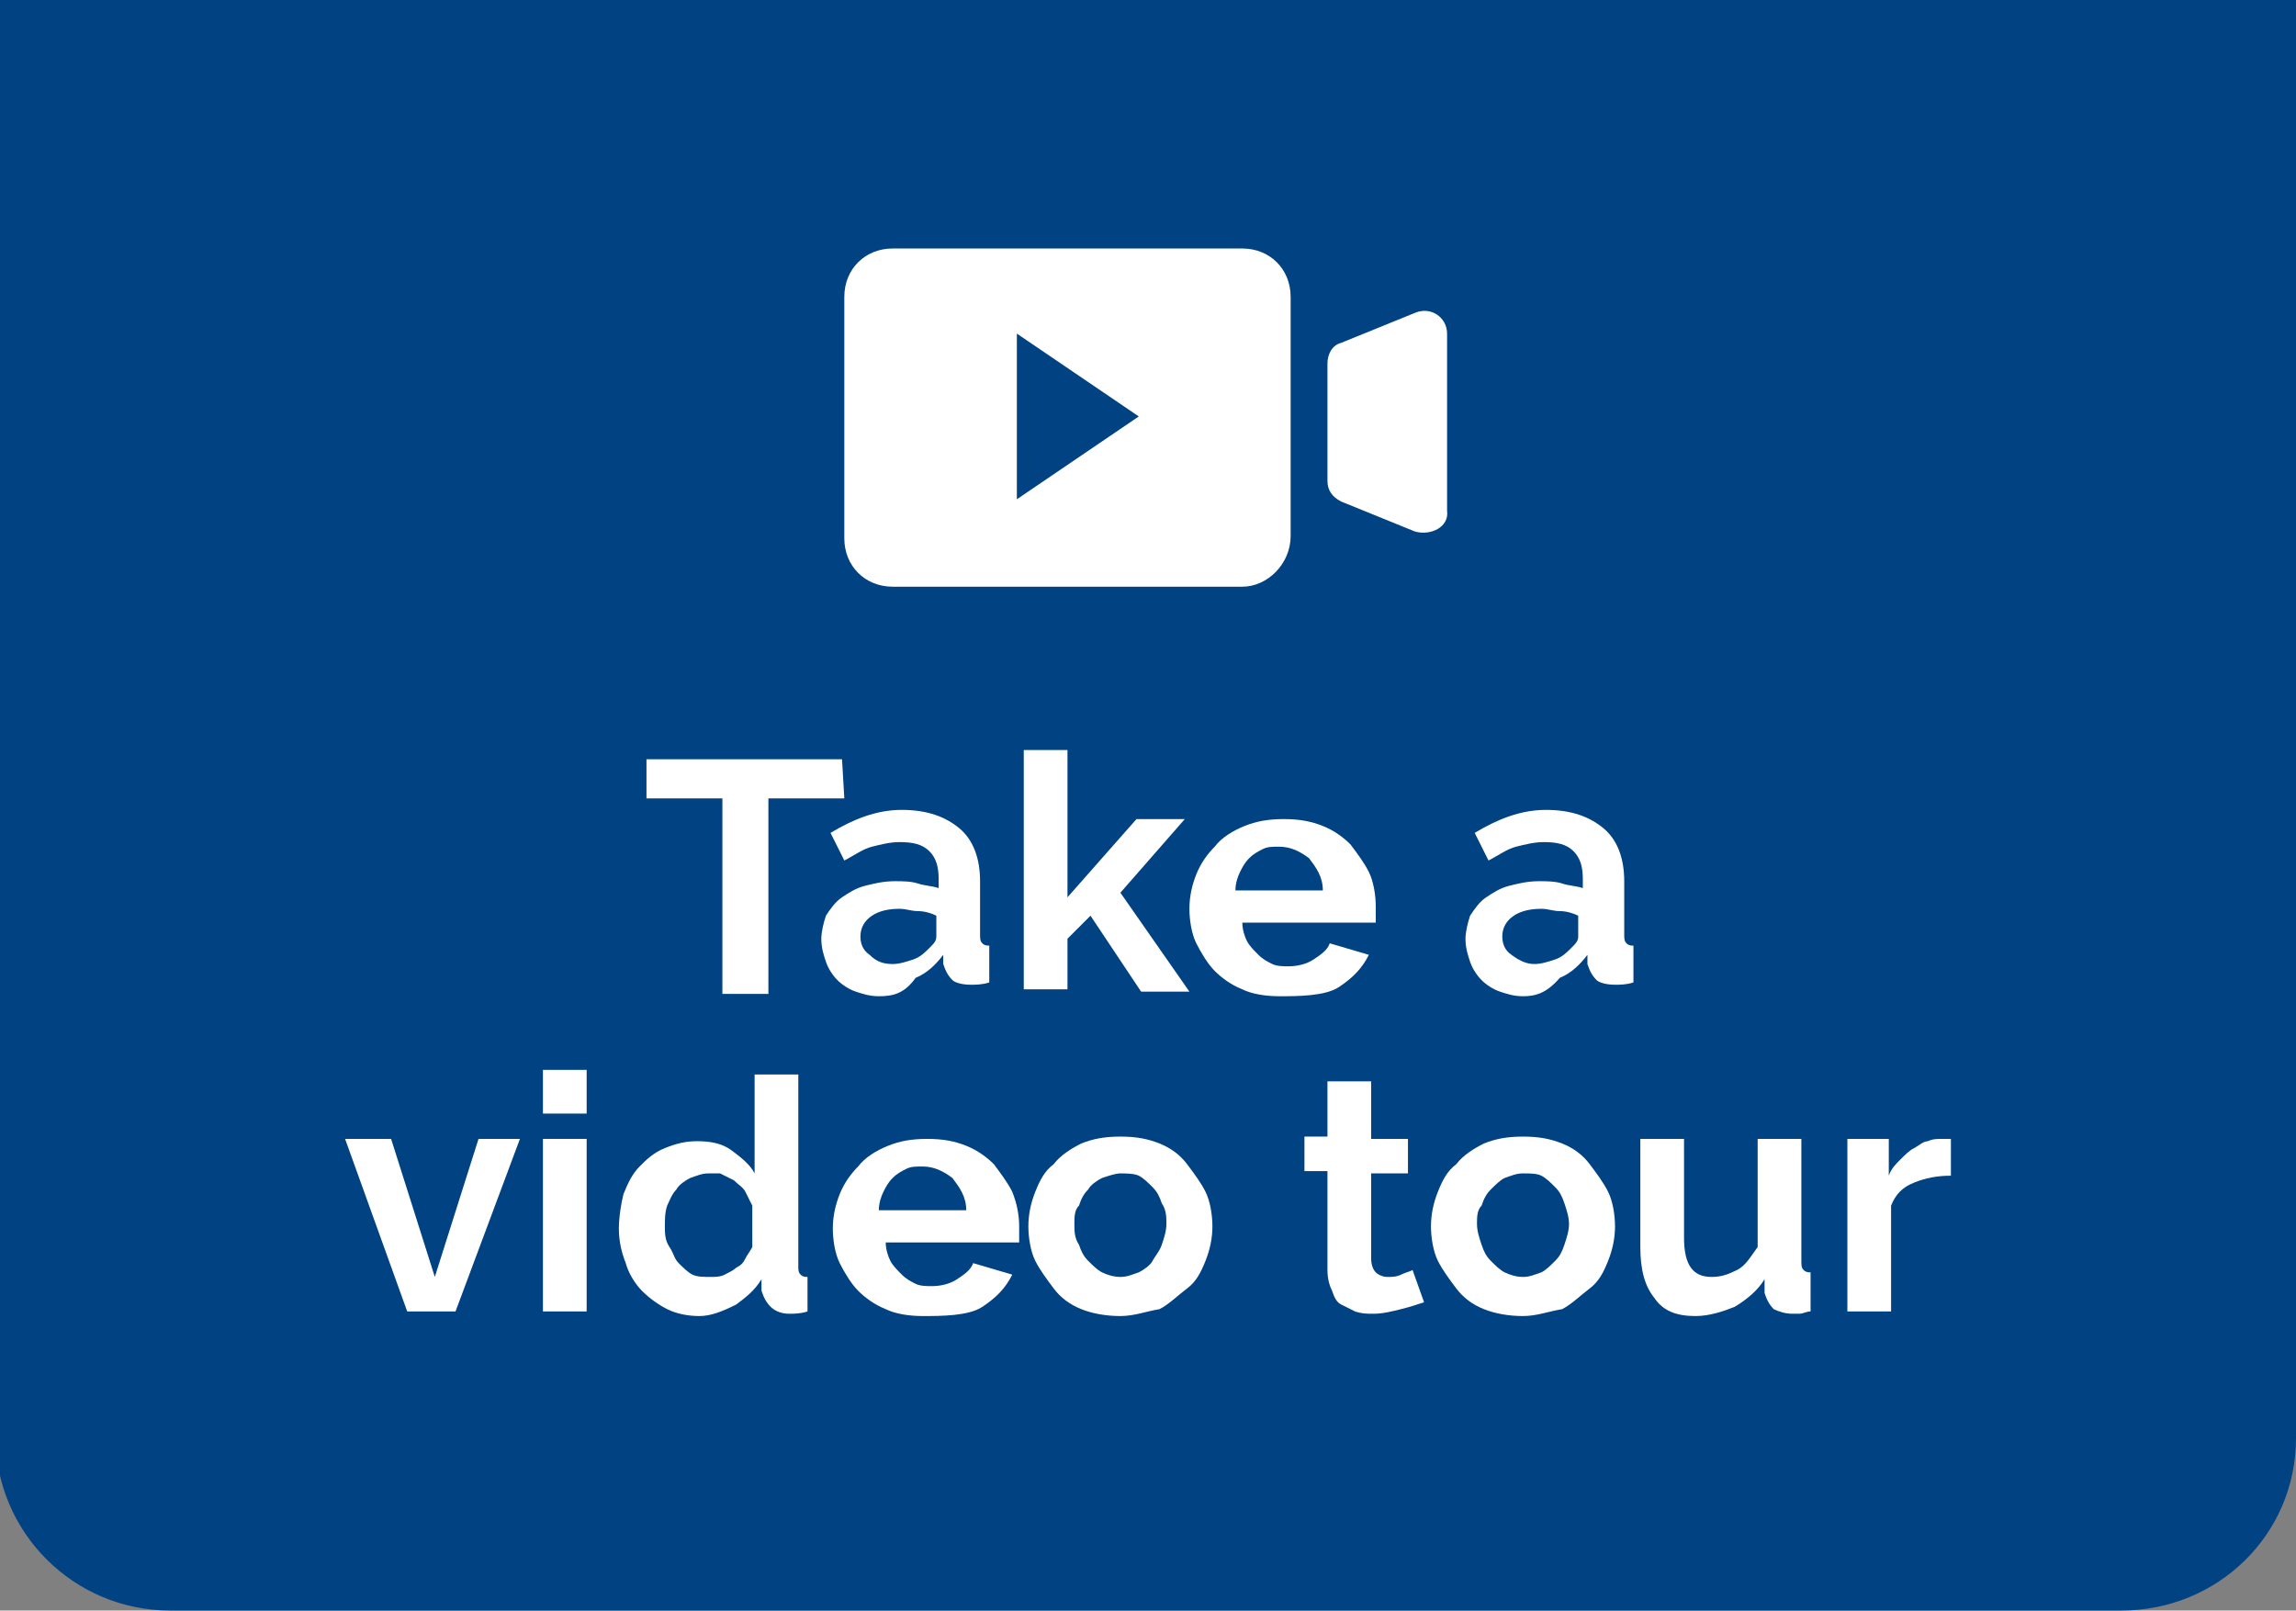 <?xml version="1.0" encoding="utf-8"?>
<!-- Generator: Adobe Illustrator 26.5.0, SVG Export Plug-In . SVG Version: 6.00 Build 0)  -->
<svg version="1.1" id="Layer_1" xmlns="http://www.w3.org/2000/svg" xmlns:xlink="http://www.w3.org/1999/xlink" x="0px" y="0px"
	 viewBox="0 0 99.8 70" style="enable-background:new 0 0 99.8 70;" xml:space="preserve">
<rect x="0" y="0" width="99.8" height="70" fill="#808080" stroke="none"/>
<style type="text/css">
	.st0{fill:#004282;}
	.st1{fill:#FFFFFF;}
</style>
<path class="st0" d="M92.2,70H7.4c-4.2,0-7.6-3.4-7.6-7.6V0h100v62.5C99.8,66.7,96.4,70,92.2,70z"/>
<g>
	<g>
		<path class="st1" d="M36.7,34.7h-3.3v8.5h-2v-8.5h-3.3v-1.7h8.5L36.7,34.7L36.7,34.7z"/>
		<path class="st1" d="M38.2,43.3c-0.4,0-0.7-0.1-1-0.2s-0.6-0.3-0.8-0.5c-0.2-0.2-0.4-0.5-0.5-0.8c-0.1-0.3-0.2-0.6-0.2-1
			c0-0.3,0.1-0.7,0.2-1c0.2-0.3,0.4-0.6,0.7-0.8s0.6-0.4,1-0.5s0.8-0.2,1.3-0.2c0.3,0,0.7,0,1,0.1c0.3,0.1,0.6,0.1,0.9,0.2v-0.4
			c0-0.5-0.1-0.9-0.4-1.2s-0.7-0.4-1.3-0.4c-0.4,0-0.8,0.1-1.2,0.2c-0.4,0.1-0.8,0.4-1.2,0.6l-0.6-1.2c1-0.6,2-1,3.1-1
			c1.1,0,1.9,0.3,2.5,0.8c0.6,0.5,0.9,1.3,0.9,2.3v2.3c0,0.2,0,0.3,0.1,0.4c0.1,0.1,0.2,0.1,0.3,0.1v1.6c-0.3,0.1-0.6,0.1-0.8,0.1
			c-0.4,0-0.7-0.1-0.8-0.2c-0.2-0.2-0.3-0.4-0.4-0.7l0-0.4c-0.3,0.4-0.7,0.8-1.2,1C39.3,43.2,38.8,43.3,38.2,43.3z M38.8,41.9
			c0.3,0,0.6-0.1,0.9-0.2c0.3-0.1,0.5-0.3,0.7-0.5c0.2-0.2,0.3-0.3,0.3-0.5v-0.9c-0.2-0.1-0.5-0.2-0.8-0.2s-0.5-0.1-0.8-0.1
			c-0.5,0-0.9,0.1-1.2,0.3c-0.3,0.2-0.5,0.5-0.5,0.9c0,0.3,0.1,0.6,0.4,0.8C38.1,41.8,38.4,41.9,38.8,41.9z"/>
		<path class="st1" d="M49.6,43.1l-2.2-3.3l-1,1v2.2h-1.9V32.6h1.9V39l3-3.4h2.1l-2.8,3.2l3,4.3L49.6,43.1L49.6,43.1z"/>
		<path class="st1" d="M55.6,43.3c-0.6,0-1.2-0.1-1.6-0.3c-0.5-0.2-0.9-0.5-1.2-0.8c-0.3-0.3-0.6-0.8-0.8-1.2s-0.3-1-0.3-1.5
			c0-0.5,0.1-1,0.3-1.5c0.2-0.5,0.5-0.9,0.8-1.2c0.3-0.4,0.8-0.7,1.3-0.9c0.5-0.2,1-0.3,1.7-0.3s1.2,0.1,1.7,0.3
			c0.5,0.2,0.9,0.5,1.2,0.8c0.3,0.4,0.6,0.8,0.8,1.2s0.3,1,0.3,1.5c0,0.1,0,0.2,0,0.4s0,0.2,0,0.3h-5.8c0,0.3,0.1,0.6,0.2,0.8
			c0.1,0.2,0.3,0.4,0.5,0.6c0.2,0.2,0.4,0.3,0.6,0.4c0.2,0.1,0.5,0.1,0.7,0.1c0.4,0,0.8-0.1,1.1-0.3s0.6-0.4,0.7-0.7l1.7,0.5
			c-0.3,0.6-0.7,1-1.3,1.4S56.4,43.3,55.6,43.3z M57.5,38.7c0-0.6-0.3-1-0.6-1.4c-0.4-0.3-0.8-0.5-1.3-0.5c-0.3,0-0.5,0-0.7,0.1
			s-0.4,0.2-0.6,0.4s-0.3,0.4-0.4,0.6c-0.1,0.2-0.2,0.5-0.2,0.8H57.5z"/>
		<path class="st1" d="M66.2,43.3c-0.4,0-0.7-0.1-1-0.2s-0.6-0.3-0.8-0.5c-0.2-0.2-0.4-0.5-0.5-0.8c-0.1-0.3-0.2-0.6-0.2-1
			c0-0.3,0.1-0.7,0.2-1c0.2-0.3,0.4-0.6,0.7-0.8c0.3-0.2,0.6-0.4,1-0.5s0.8-0.2,1.3-0.2c0.3,0,0.7,0,1,0.1c0.3,0.1,0.6,0.1,0.9,0.2
			v-0.4c0-0.5-0.1-0.9-0.4-1.2s-0.7-0.4-1.3-0.4c-0.4,0-0.8,0.1-1.2,0.2c-0.4,0.1-0.8,0.4-1.2,0.6l-0.6-1.2c1-0.6,2-1,3.1-1
			c1.1,0,1.9,0.3,2.5,0.8c0.6,0.5,0.9,1.3,0.9,2.3v2.3c0,0.2,0,0.3,0.1,0.4c0.1,0.1,0.2,0.1,0.3,0.1v1.6c-0.3,0.1-0.6,0.1-0.8,0.1
			c-0.4,0-0.7-0.1-0.8-0.2c-0.2-0.2-0.3-0.4-0.4-0.7l0-0.4c-0.3,0.4-0.7,0.8-1.2,1C67.2,43.2,66.7,43.3,66.2,43.3z M66.7,41.9
			c0.3,0,0.6-0.1,0.9-0.2c0.3-0.1,0.5-0.3,0.7-0.5c0.2-0.2,0.3-0.3,0.3-0.5v-0.9c-0.2-0.1-0.5-0.2-0.8-0.2s-0.5-0.1-0.8-0.1
			c-0.5,0-0.9,0.1-1.2,0.3c-0.3,0.2-0.5,0.5-0.5,0.9c0,0.3,0.1,0.6,0.4,0.8C66.1,41.8,66.4,41.9,66.7,41.9z"/>
		<path class="st1" d="M17.7,57L15,49.5h2l1.9,6l1.9-6h1.8L19.8,57H17.7z"/>
		<path class="st1" d="M23.6,48.4v-1.9h1.9v1.9L23.6,48.4L23.6,48.4z M23.6,57v-7.5h1.9V57H23.6z"/>
		<path class="st1" d="M30.4,57.2c-0.5,0-1-0.1-1.4-0.3s-0.8-0.5-1.1-0.8c-0.3-0.3-0.6-0.8-0.7-1.2c-0.2-0.5-0.3-1-0.3-1.5
			c0-0.5,0.1-1.1,0.2-1.5c0.2-0.5,0.4-0.9,0.7-1.2c0.3-0.3,0.6-0.6,1.1-0.8s0.9-0.3,1.4-0.3c0.6,0,1.1,0.1,1.5,0.4
			c0.4,0.3,0.8,0.6,1,1v-4.3h1.9v8.3c0,0.2,0,0.3,0.1,0.4c0.1,0.1,0.2,0.1,0.3,0.1V57c-0.3,0.1-0.6,0.1-0.8,0.1
			c-0.3,0-0.6-0.1-0.8-0.3c-0.2-0.2-0.3-0.4-0.4-0.7l0-0.5c-0.3,0.5-0.7,0.8-1.1,1.1C31.4,57,30.9,57.2,30.4,57.2z M30.9,55.5
			c0.2,0,0.4,0,0.6-0.1c0.2-0.1,0.4-0.2,0.5-0.3c0.2-0.1,0.3-0.2,0.4-0.4c0.1-0.2,0.2-0.3,0.3-0.5v-1.8c-0.1-0.2-0.2-0.4-0.3-0.6
			c-0.1-0.2-0.3-0.3-0.5-0.5c-0.2-0.1-0.4-0.2-0.6-0.3C31.2,51,31,51,30.8,51c-0.3,0-0.5,0.1-0.8,0.2c-0.2,0.1-0.5,0.3-0.6,0.5
			c-0.2,0.2-0.3,0.5-0.4,0.7c-0.1,0.3-0.1,0.6-0.1,0.9c0,0.3,0,0.6,0.2,0.9s0.2,0.5,0.4,0.7s0.4,0.4,0.6,0.5
			C30.3,55.5,30.6,55.5,30.9,55.5z"/>
		<path class="st1" d="M40.1,57.2c-0.6,0-1.2-0.1-1.6-0.3c-0.5-0.2-0.9-0.5-1.2-0.8c-0.3-0.3-0.6-0.8-0.8-1.2s-0.3-1-0.3-1.5
			c0-0.5,0.1-1,0.3-1.5c0.2-0.5,0.5-0.9,0.8-1.2c0.3-0.4,0.8-0.7,1.3-0.9c0.5-0.2,1-0.3,1.7-0.3s1.2,0.1,1.7,0.3
			c0.5,0.2,0.9,0.5,1.2,0.8c0.3,0.4,0.6,0.8,0.8,1.2c0.2,0.5,0.3,1,0.3,1.5c0,0.1,0,0.2,0,0.4s0,0.2,0,0.3h-5.8
			c0,0.3,0.1,0.6,0.2,0.8c0.1,0.2,0.3,0.4,0.5,0.6c0.2,0.2,0.4,0.3,0.6,0.4c0.2,0.1,0.5,0.1,0.7,0.1c0.4,0,0.8-0.1,1.1-0.3
			s0.6-0.4,0.7-0.7l1.7,0.5c-0.3,0.6-0.7,1-1.3,1.4S40.9,57.2,40.1,57.2z M42,52.6c0-0.6-0.3-1-0.6-1.4c-0.4-0.3-0.8-0.5-1.3-0.5
			c-0.3,0-0.5,0-0.7,0.1s-0.4,0.2-0.6,0.4s-0.3,0.4-0.4,0.6c-0.1,0.2-0.2,0.5-0.2,0.8H42z"/>
		<path class="st1" d="M48.7,57.2c-0.6,0-1.2-0.1-1.7-0.3c-0.5-0.2-0.9-0.5-1.2-0.9s-0.6-0.8-0.8-1.2s-0.3-1-0.3-1.5
			c0-0.5,0.1-1,0.3-1.5s0.4-0.9,0.8-1.2c0.3-0.4,0.8-0.7,1.2-0.9c0.5-0.2,1-0.3,1.7-0.3s1.2,0.1,1.7,0.3c0.5,0.2,0.9,0.5,1.2,0.9
			s0.6,0.8,0.8,1.2s0.3,1,0.3,1.5c0,0.5-0.1,1-0.3,1.5s-0.4,0.9-0.8,1.2s-0.8,0.7-1.2,0.9C49.8,57,49.3,57.2,48.7,57.2z M46.7,53.2
			c0,0.3,0,0.6,0.2,0.9c0.1,0.3,0.2,0.5,0.4,0.7c0.2,0.2,0.4,0.4,0.6,0.5s0.5,0.2,0.8,0.2s0.5-0.1,0.8-0.2c0.2-0.1,0.5-0.3,0.6-0.5
			s0.3-0.4,0.4-0.7c0.1-0.3,0.2-0.6,0.2-0.9c0-0.3,0-0.6-0.2-0.9c-0.1-0.3-0.2-0.5-0.4-0.7c-0.2-0.2-0.4-0.4-0.6-0.5
			S48.9,51,48.7,51s-0.5,0.1-0.8,0.2c-0.2,0.1-0.5,0.3-0.6,0.5c-0.2,0.2-0.3,0.4-0.4,0.7C46.7,52.6,46.7,52.9,46.7,53.2z"/>
		<path class="st1" d="M61.9,56.6c-0.3,0.1-0.6,0.2-1,0.3c-0.4,0.1-0.8,0.2-1.2,0.2c-0.3,0-0.5,0-0.8-0.1c-0.2-0.1-0.4-0.2-0.6-0.3
			s-0.3-0.3-0.4-0.6c-0.1-0.2-0.2-0.5-0.2-0.9v-4.3h-1v-1.5h1V47h1.9v2.5h1.6v1.5h-1.6v3.7c0,0.3,0.1,0.5,0.2,0.6s0.3,0.2,0.5,0.2
			c0.2,0,0.4,0,0.6-0.1s0.3-0.1,0.5-0.2L61.9,56.6z"/>
		<path class="st1" d="M66.2,57.2c-0.6,0-1.2-0.1-1.7-0.3s-0.9-0.5-1.2-0.9s-0.6-0.8-0.8-1.2s-0.3-1-0.3-1.5c0-0.5,0.1-1,0.3-1.5
			s0.4-0.9,0.8-1.2c0.3-0.4,0.8-0.7,1.2-0.9c0.5-0.2,1-0.3,1.7-0.3s1.2,0.1,1.7,0.3c0.5,0.2,0.9,0.5,1.2,0.9s0.6,0.8,0.8,1.2
			s0.3,1,0.3,1.5c0,0.5-0.1,1-0.3,1.5s-0.4,0.9-0.8,1.2s-0.8,0.7-1.2,0.9C67.3,57,66.8,57.2,66.2,57.2z M64.2,53.2
			c0,0.3,0.1,0.6,0.2,0.9s0.2,0.5,0.4,0.7s0.4,0.4,0.6,0.5s0.5,0.2,0.8,0.2s0.5-0.1,0.8-0.2c0.2-0.1,0.4-0.3,0.6-0.5
			s0.3-0.4,0.4-0.7c0.1-0.3,0.2-0.6,0.2-0.9c0-0.3-0.1-0.6-0.2-0.9s-0.2-0.5-0.4-0.7s-0.4-0.4-0.6-0.5S66.5,51,66.2,51
			s-0.5,0.1-0.8,0.2c-0.2,0.1-0.4,0.3-0.6,0.5c-0.2,0.2-0.3,0.4-0.4,0.7C64.2,52.6,64.2,52.9,64.2,53.2z"/>
		<path class="st1" d="M73.7,57.2c-0.8,0-1.4-0.2-1.8-0.8c-0.4-0.5-0.6-1.2-0.6-2.2v-4.7h1.9v4.3c0,1.2,0.4,1.7,1.2,1.7
			c0.4,0,0.7-0.1,1.1-0.3s0.6-0.6,0.9-1v-4.7h1.9v5.3c0,0.2,0,0.3,0.1,0.4c0.1,0.1,0.2,0.1,0.3,0.1V57c-0.2,0-0.3,0.1-0.5,0.1
			c-0.1,0-0.2,0-0.3,0c-0.3,0-0.6-0.1-0.8-0.2c-0.2-0.2-0.3-0.4-0.4-0.7l0-0.6c-0.3,0.5-0.8,0.9-1.3,1.2
			C74.9,57,74.3,57.2,73.7,57.2z"/>
		<path class="st1" d="M84.8,51.1c-0.6,0-1.1,0.1-1.6,0.3s-0.8,0.5-1,1V57h-1.9v-7.5h1.8v1.6c0.1-0.3,0.3-0.5,0.5-0.7
			s0.4-0.4,0.6-0.5s0.4-0.3,0.6-0.3c0.2-0.1,0.4-0.1,0.6-0.1c0.1,0,0.2,0,0.2,0c0.1,0,0.1,0,0.2,0L84.8,51.1L84.8,51.1z"/>
	</g>
</g>
<g>
	<path class="st1" d="M54,25.5H38.8c-1.2,0-2.1-0.9-2.1-2.1V12.9c0-1.2,0.9-2.1,2.1-2.1H54c1.2,0,2.1,0.9,2.1,2.1v10.4
		C56.1,24.5,55.1,25.5,54,25.5z"/>
	<path class="st1" d="M61.5,23.1l-3.2-1.3c-0.4-0.2-0.6-0.5-0.6-0.9v-5.1c0-0.4,0.2-0.8,0.6-0.9l3.2-1.3c0.7-0.3,1.4,0.2,1.4,0.9
		v7.7C63,22.9,62.2,23.3,61.5,23.1z"/>
	<polygon class="st0" points="44.2,21.7 44.2,14.5 49.5,18.1 	"/>
</g>
</svg>

